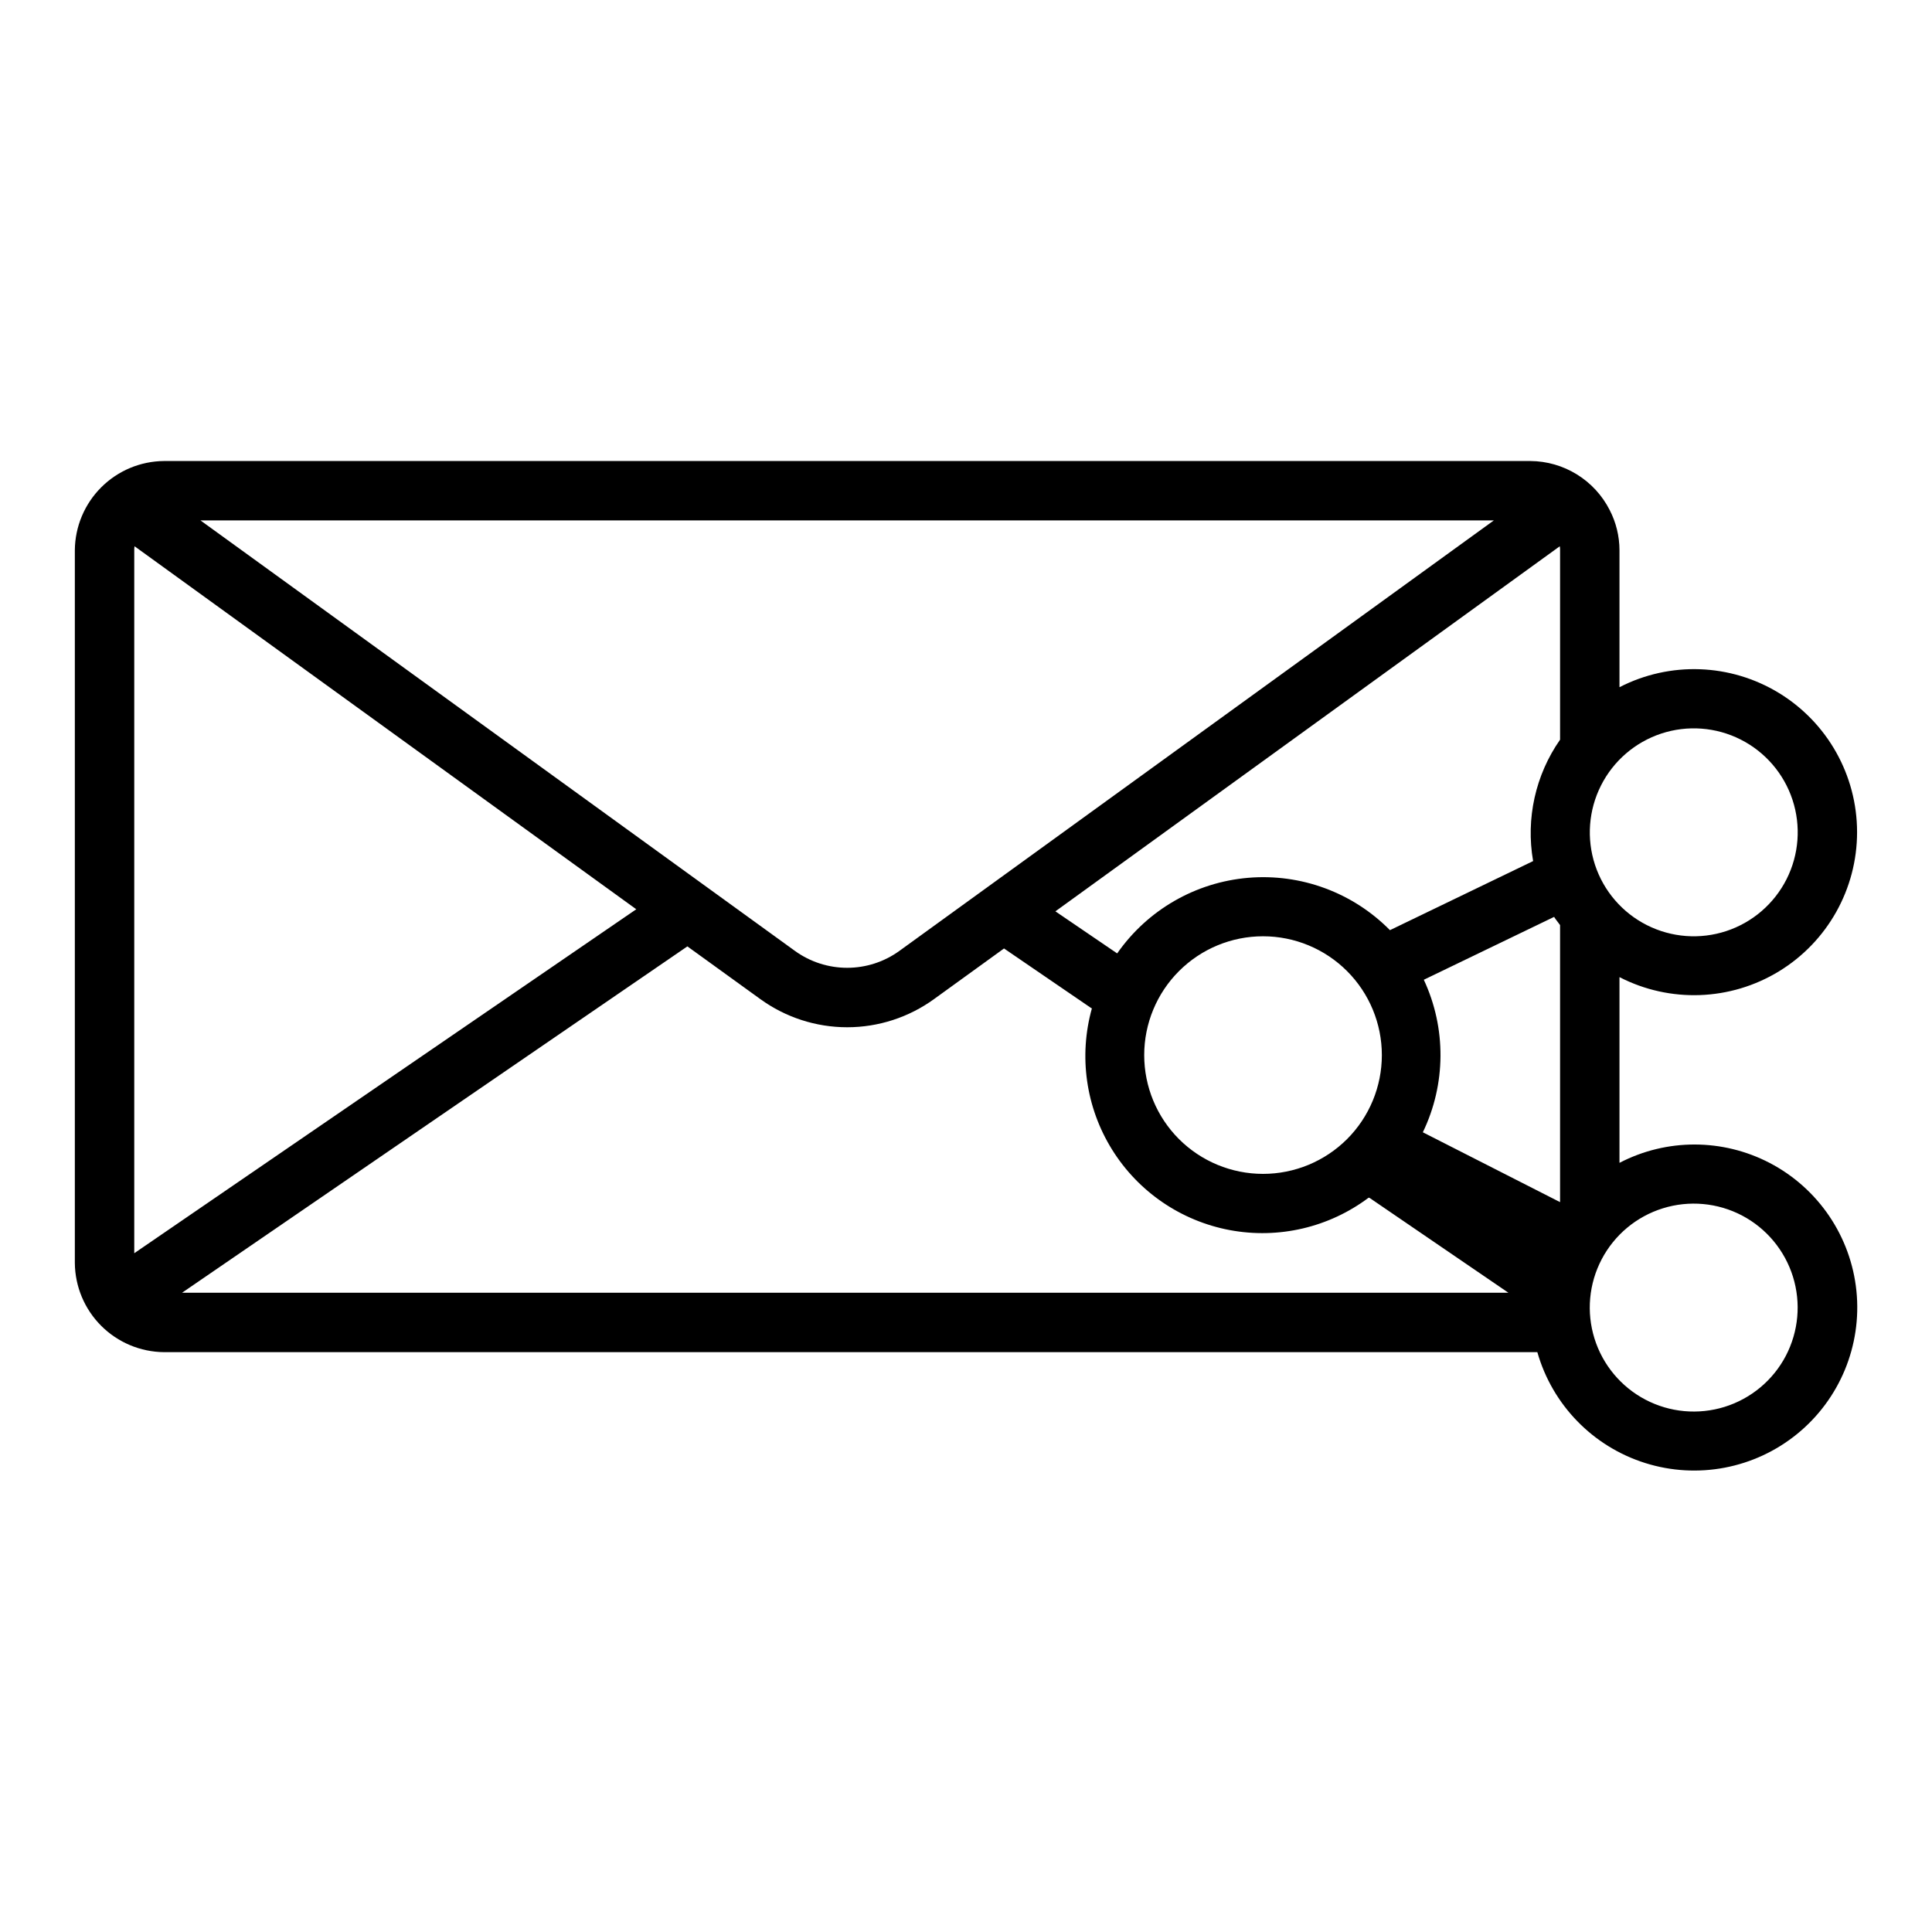 <?xml version="1.0" encoding="UTF-8"?>
<!-- Uploaded to: ICON Repo, www.iconrepo.com, Generator: ICON Repo Mixer Tools -->
<svg fill="#000000" width="800px" height="800px" version="1.1" viewBox="144 144 512 512" xmlns="http://www.w3.org/2000/svg">
 <path d="m612.98 452.19c-12.469-6.5-27.324-6.512-39.801-0.023v-49.219c13.391 6.891 29.406 6.309 42.266-1.535 12.855-7.844 20.699-21.82 20.699-36.879 0-15.062-7.844-29.035-20.699-36.879-12.859-7.848-28.875-8.43-42.266-1.539v-36.328c-0.012-3.699-0.902-7.34-2.598-10.625-1.977-3.887-4.981-7.152-8.688-9.441-3.707-2.293-7.973-3.519-12.332-3.547h-362.11c-6.246 0.055-12.219 2.562-16.633 6.981-4.418 4.414-6.926 10.387-6.984 16.633v188.93c0.059 6.246 2.566 12.219 6.984 16.633 4.414 4.418 10.387 6.926 16.633 6.984h363.96c3.984 13.977 14.727 25.02 28.59 29.383 13.867 4.367 28.996 1.469 40.266-7.711 11.273-9.18 17.172-23.41 15.707-37.871-1.465-14.461-10.105-27.219-22.988-33.945zm-156.53-6.312c-5.906-5.906-9.223-13.914-9.223-22.266 0-8.352 3.316-16.359 9.223-22.266s13.914-9.223 22.266-9.223 16.359 3.316 22.266 9.223 9.223 13.914 9.223 22.266c0 8.352-3.316 16.359-9.223 22.266-5.91 5.898-13.918 9.211-22.266 9.211s-16.355-3.312-22.266-9.211zm64.875-42.234 34.531-16.66c0.469 0.773 1.066 1.434 1.578 2.168v73.422l-36.367-18.508c6.148-12.754 6.242-27.59 0.258-40.422zm62.926-65.242h-0.004c6.941-2.285 14.508-1.719 21.031 1.574 6.523 3.297 11.469 9.043 13.754 15.984 2.285 6.941 1.719 14.508-1.574 21.031-3.297 6.523-9.043 11.469-15.984 13.754-6.941 2.285-14.508 1.715-21.031-1.578-6.523-3.293-11.469-9.043-13.754-15.984-2.273-6.941-1.703-14.5 1.59-21.02 3.289-6.519 9.035-11.469 15.969-13.762zm-26.895-49.637c0.066 0.34 0.094 0.68 0.078 1.023v50.234c-6.535 9.359-9.105 20.926-7.144 32.172l-37.941 18.309v-0.004c-9.844-9.973-23.609-15.055-37.57-13.871-13.965 1.184-26.676 8.516-34.695 20.004l-0.098-0.02-16.297-11.098zm-17.477-6.848-157.52 114.07c-4.027 2.918-8.879 4.488-13.852 4.488-4.977 0-9.824-1.57-13.855-4.488l-157.52-114.07zm-360.3 194.2v-186.33c-0.012-0.344 0.012-0.684 0.078-1.023l132.96 96.199zm12.672 10.469 133.91-91.785 19.285 13.934c6.703 4.871 14.777 7.496 23.066 7.496 8.285 0 16.359-2.625 23.062-7.496l18.5-13.383 23.145 15.824 0.148 0.039c-3.547 12.668-1.613 26.246 5.332 37.422 6.945 11.176 18.266 18.918 31.195 21.348 12.934 2.426 26.289-0.691 36.812-8.59l0.273 0.078 36.762 25.113zm425 16.742c-3.394 6.469-9.223 11.324-16.199 13.5-6.977 2.172-14.531 1.488-21-1.91-6.469-3.394-11.324-9.223-13.5-16.199-2.172-6.977-1.488-14.531 1.91-21 3.394-6.469 9.223-11.328 16.199-13.5 6.977-2.176 14.531-1.488 21 1.906 6.465 3.406 11.312 9.23 13.488 16.207 2.172 6.973 1.488 14.523-1.898 20.996z"/>
</svg>